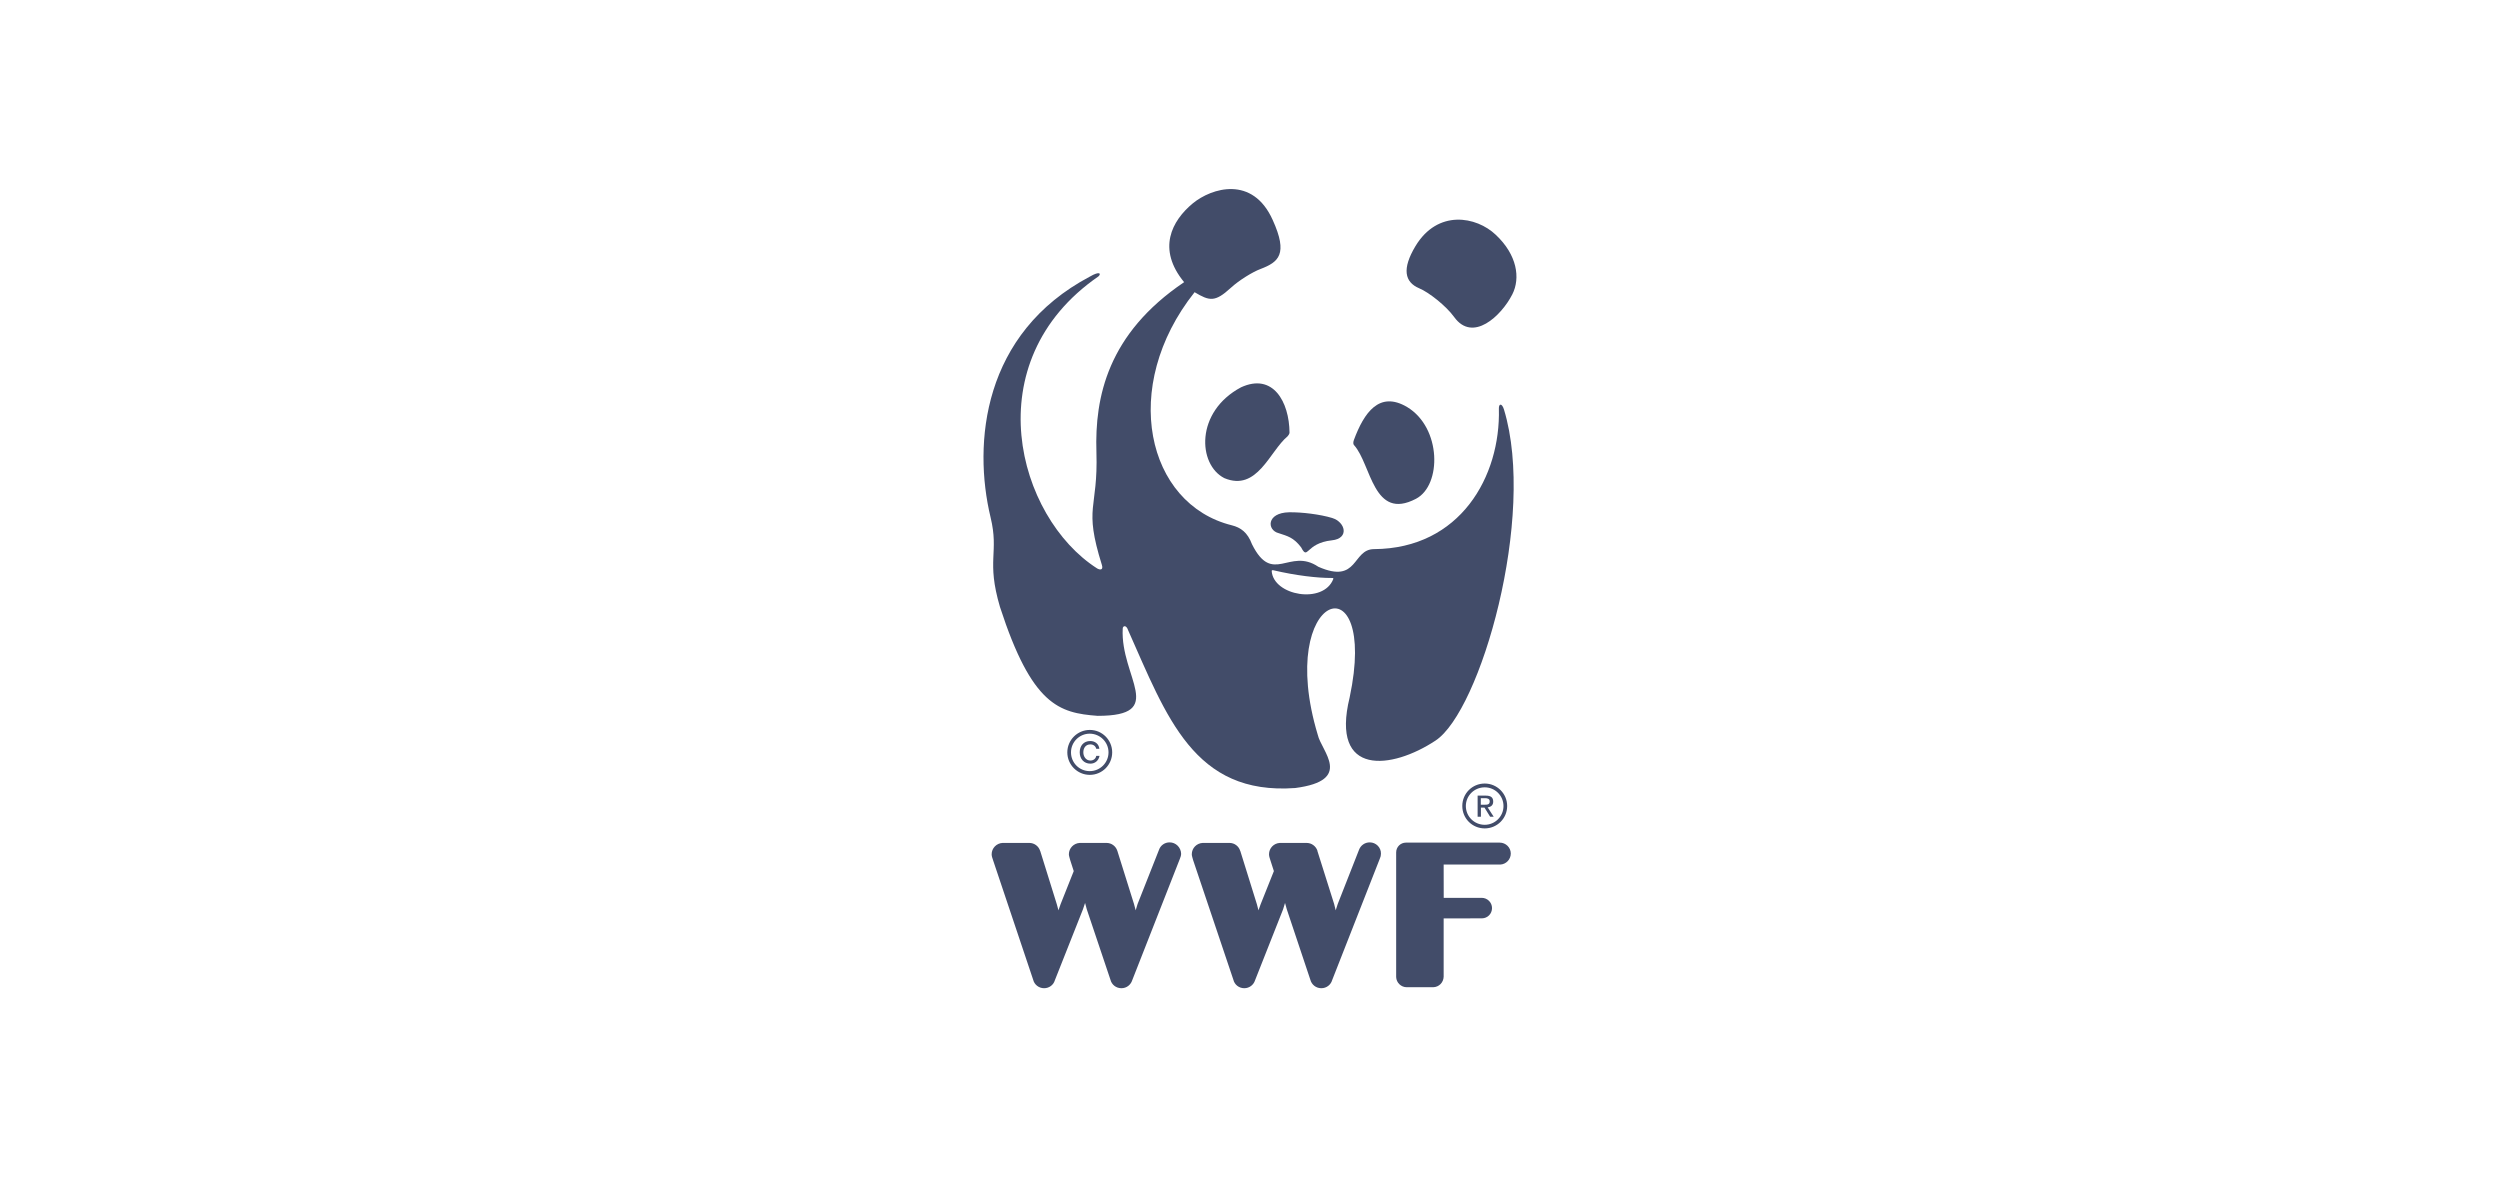 <svg xmlns="http://www.w3.org/2000/svg" xmlns:xlink="http://www.w3.org/1999/xlink" id="Layer_1" x="0px" y="0px" viewBox="0 0 401.1 188.92" style="enable-background:new 0 0 401.1 188.92;" xml:space="preserve"><style type="text/css">	.st0{fill:#424C69;}</style><g>	<g>		<path class="st0" d="M187.65,135.15c-0.79,0-1.45,0.49-1.69,1.17l-3.45,8.73l-0.3,1l-0.27-1.01l-2.66-8.49    c0-0.03-0.02-0.06-0.03-0.07v-0.02c-0.25-0.71-0.92-1.22-1.71-1.22h-4.31c-0.96,0.05-1.74,0.84-1.74,1.82    c0,0.26,0.13,0.61,0.21,0.93l0.57,1.77l-2.11,5.31l-0.34,0.98l-0.27-0.99l-2.65-8.51c-0.03-0.03-0.03-0.06-0.04-0.07v-0.02    c-0.24-0.71-0.93-1.22-1.71-1.22h-4.31c-0.95,0.05-1.74,0.84-1.74,1.82c0,0.26,0.1,0.61,0.22,0.93l6.44,19.2    c0.19,0.79,0.92,1.36,1.75,1.36c0.82,0,1.51-0.52,1.73-1.27l4.51-11.39l0.34-1.02l0.27,1.01l3.8,11.31    c0.2,0.79,0.9,1.36,1.76,1.36c0.83,0,1.51-0.54,1.75-1.32l7.64-19.47c0.1-0.24,0.19-0.51,0.19-0.79    C189.47,135.97,188.66,135.15,187.65,135.15L187.65,135.15z"></path>		<path class="st0" d="M219.76,135.15c-0.79,0-1.45,0.49-1.71,1.17l-3.43,8.73l-0.32,1l-0.25-1.01l-2.68-8.49    c0-0.03,0-0.06-0.01-0.07v-0.02c-0.26-0.71-0.93-1.22-1.72-1.22h-4.31c-0.96,0.05-1.73,0.84-1.73,1.82c0,0.26,0.09,0.61,0.21,0.93    l0.57,1.77l-2.12,5.31l-0.35,0.98l-0.26-0.99l-2.65-8.51c-0.03-0.03-0.03-0.06-0.04-0.07v-0.02c-0.24-0.71-0.91-1.22-1.69-1.22    h-4.32c-0.97,0.05-1.74,0.84-1.74,1.82c0,0.26,0.13,0.61,0.21,0.93l6.46,19.2c0.19,0.79,0.9,1.36,1.75,1.36    c0.81,0,1.49-0.52,1.73-1.27l4.5-11.39l0.31-1.02l0.28,1.01l3.78,11.31c0.21,0.79,0.91,1.36,1.76,1.36c0.83,0,1.53-0.54,1.75-1.32    l7.64-19.47c0.12-0.24,0.18-0.51,0.18-0.79C221.59,135.97,220.76,135.15,219.76,135.15L219.76,135.15z"></path>		<path class="st0" d="M240.62,135.19h-15.05c-0.87,0-1.57,0.7-1.57,1.57v0.01v3.8v16.19c0.03,0.9,0.79,1.63,1.69,1.63h4.26    c0.92-0.03,1.64-0.75,1.67-1.69v-9.35c0,0,6.11-0.01,6.14-0.01c0.9-0.01,1.62-0.73,1.62-1.65c0-0.89-0.73-1.64-1.66-1.64h-6.09    l-0.01-5.34h9.08c0.93-0.04,1.69-0.82,1.69-1.77C242.39,135.98,241.59,135.19,240.62,135.19z"></path>		<path class="st0" d="M217.27,71.45c2.74,3.07,3.04,12.19,9.92,8.57c4.14-2.18,4.09-11.4-1.44-14.72    c-4.47-2.64-6.91,0.92-8.53,5.29C217.09,70.94,217.08,71.29,217.27,71.45z"></path>		<path class="st0" d="M206.58,70c-2.88,2.39-4.86,8.93-10.15,6.71c-4.27-2.18-4.69-10.65,2.68-14.57c5.13-2.36,7.74,2.32,7.78,7.28    C206.89,69.59,206.72,69.85,206.58,70z"></path>		<path class="st0" d="M213.68,86.69c2.84-0.29,2.2-2.93,0.04-3.59c-1.93-0.58-4.84-0.94-6.9-0.91c-3.66,0.08-3.56,2.88-1.67,3.35    c1.44,0.48,2.37,0.67,3.6,2.27C209.9,90.01,209.4,87.15,213.68,86.69z"></path>		<path class="st0" d="M227.09,39.5c3.57-5.94,9.78-4.79,12.89-1.83c3.43,3.22,3.98,6.94,2.66,9.55c-1.79,3.51-6.36,7.77-9.33,3.65    c-1.31-1.82-4.11-4-5.62-4.62C225.35,45.26,224.91,43.14,227.09,39.5z"></path>		<path class="st0" d="M213.92,92.88c-1.56,4.12-9.64,2.7-9.89-1.28c0-0.16,0.22-0.13,0.3-0.1c3.59,0.84,7.02,1.24,9.33,1.23    C213.76,92.73,213.95,92.68,213.92,92.88z M241.3,65.71c-0.32-1.06-0.85-1-0.82-0.13c0.29,10.83-6.18,22.44-20.03,22.52    c-3.54,0.01-2.48,5.68-8.94,2.83c-4.66-3.14-7.32,3.04-10.64-3.61c-0.72-1.92-1.81-2.68-3.23-3.04    c-13.67-3.38-18.04-22.21-5.98-37.4c2.39,1.42,3.26,1.64,5.8-0.69c1.33-1.23,3.55-2.58,4.77-3.03c2.9-1.11,4.47-2.35,1.96-7.87    c-3.22-7.18-9.79-5.14-12.81-2.67c-3.39,2.81-5.78,7.32-1.4,12.65c-12.25,8.27-14.35,18.42-14.07,27.24    c0.29,9.39-2.11,8.58,0.88,18.14c0.26,0.84-0.32,0.82-0.78,0.54c-12.77-8.17-19.66-33.11,0.23-46.85c0.45-0.4,0.26-0.92-1.37,0.03    c-17.22,9.1-18.8,26.75-15.94,38.64c1.39,5.75-0.72,6.82,1.51,14.38c5.12,15.77,9.49,17,15.67,17.46c11.24,0,3.61-6.19,4.02-13.99    c0-0.45,0.56-0.68,0.87,0.26c6.18,13.87,10.55,26.5,26.81,25.31c9.41-1.23,4.19-5.9,3.61-8.55c-6.92-22.96,9.87-28.38,5.12-5.99    c-3.14,12.82,6.79,11.55,13.76,6.94C237.51,114.12,246.52,82.9,241.3,65.71z"></path>		<path class="st0" d="M174.85,117.11c-1.99,0-3.61,1.62-3.61,3.6c0,1.99,1.62,3.61,3.61,3.61c1.99,0,3.59-1.62,3.59-3.61    C178.44,118.73,176.84,117.11,174.85,117.11z M177.85,120.71c0,1.67-1.36,3.01-3.01,3.01c-1.67,0-3.01-1.34-3.01-3.01    c0-1.64,1.34-3,3.01-3C176.5,117.72,177.85,119.06,177.85,120.71z"></path>		<path class="st0" d="M175.88,121.28c-0.07,0.44-0.44,0.74-0.94,0.74c-0.69,0-1.13-0.62-1.13-1.31c0-0.73,0.4-1.28,1.13-1.28    c0.48,0,0.85,0.28,0.94,0.71h0.5c-0.08-0.8-0.71-1.25-1.46-1.25c-1.08,0-1.69,0.79-1.69,1.81c0,1.04,0.67,1.82,1.71,1.82    c0.73,0,1.32-0.47,1.47-1.25h-0.53L175.88,121.28z"></path>		<path class="st0" d="M238.21,125.71c-2.01,0-3.6,1.61-3.6,3.6c0,2.01,1.6,3.6,3.6,3.6c1.98,0,3.6-1.59,3.6-3.6    C241.81,127.33,240.19,125.71,238.21,125.71z M241.22,129.32c0,1.67-1.36,3.01-3.01,3.01c-1.68,0-3.03-1.34-3.03-3.01    c0-1.66,1.35-3,3.03-3C239.87,126.32,241.22,127.66,241.22,129.32z"></path>		<path class="st0" d="M237.58,129.12v-1.06h0.7c0.36,0,0.73,0.09,0.73,0.51c0,0.52-0.39,0.54-0.84,0.54H237.58z M237.58,129.57    h0.59l0.91,1.47h0.57l-0.97-1.51c0.5-0.06,0.89-0.32,0.89-0.92c0-0.68-0.39-0.96-1.19-0.96h-1.31v3.39h0.53v-1.47L237.58,129.57z"></path>	</g></g></svg>